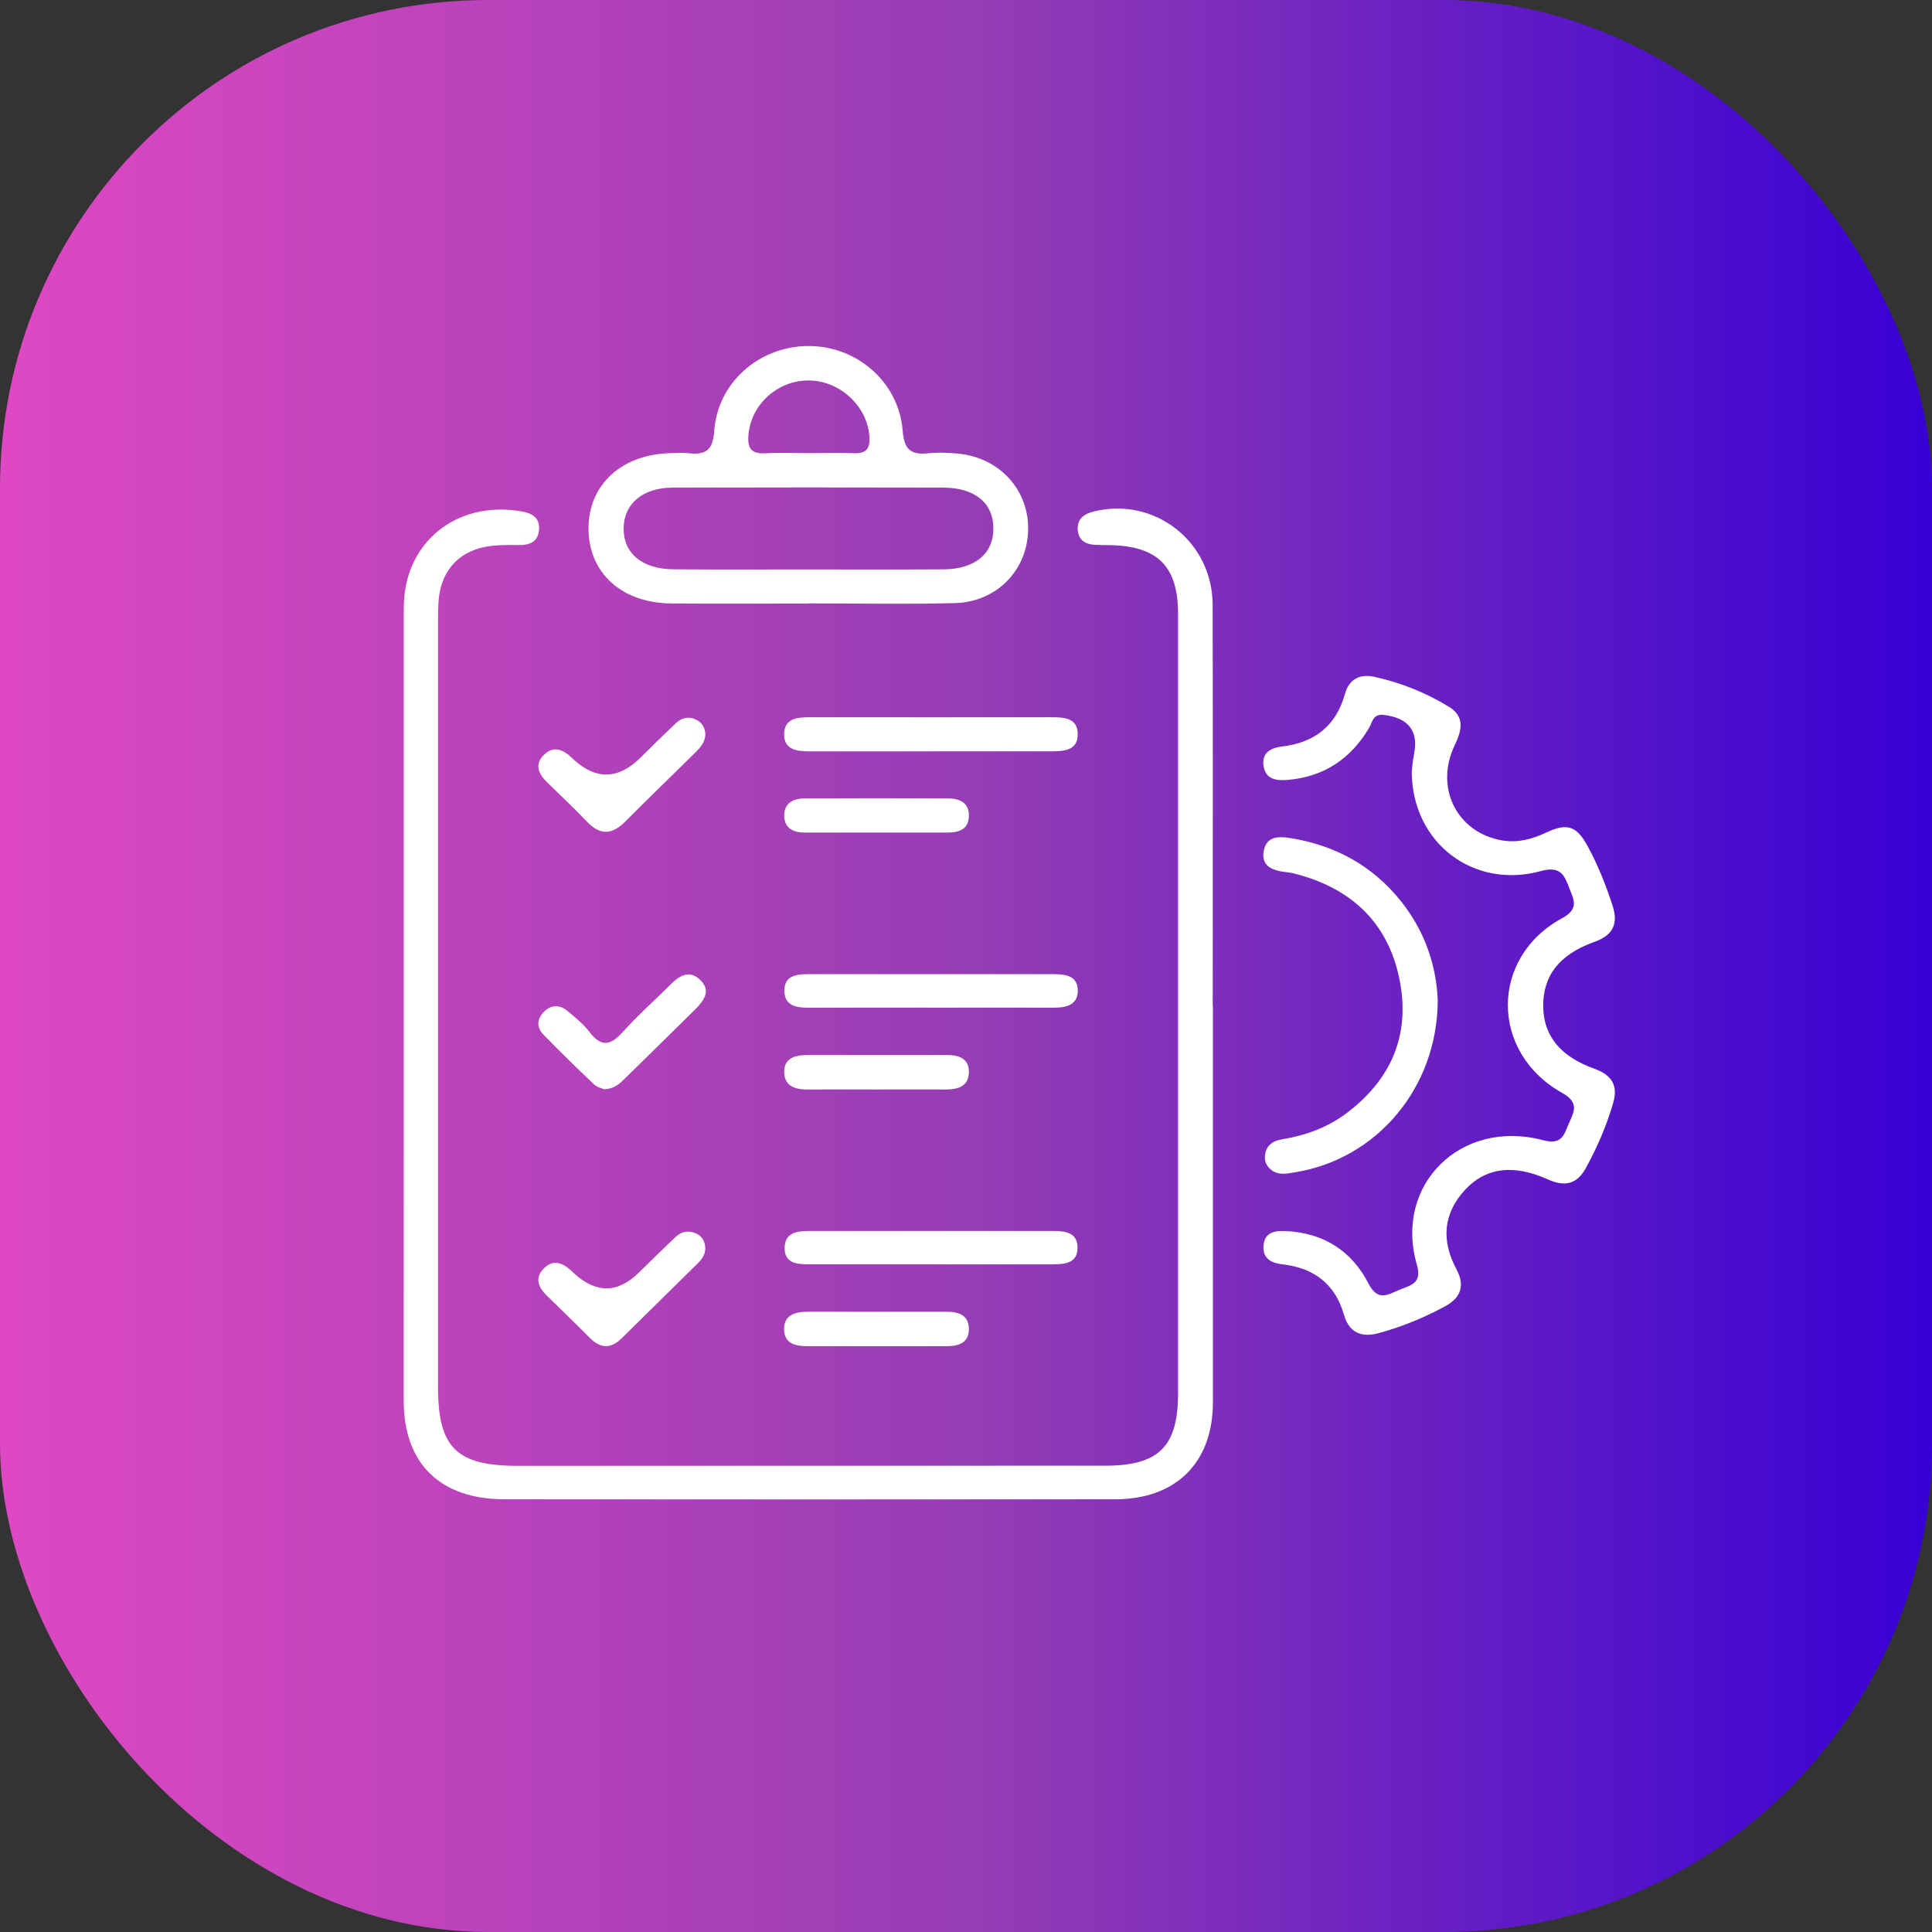 <svg width="67" height="67" viewBox="0 0 67 67" fill="none" xmlns="http://www.w3.org/2000/svg">
<rect x="0" y="0" width="67" height="67" fill="#333333" stroke="none"/>
<rect width="67" height="67" rx="16.931" fill="url(#paint0_linear_2837_376)"/>
<g clip-path="url(#clip0_2837_376)">
<path d="M42.063 34.878C42.063 39.46 42.063 44.043 42.063 48.626C42.063 50.716 40.791 51.991 38.674 51.994C31.616 52 24.556 52.002 17.498 51.994C15.259 51.991 14.002 50.753 14 48.573C14 39.408 14 30.243 14.003 21.076C14.003 18.836 15.797 17.36 18.05 17.728C18.418 17.788 18.717 17.925 18.695 18.351C18.673 18.769 18.395 18.907 18 18.902C17.688 18.898 17.373 18.896 17.064 18.928C15.988 19.044 15.314 19.722 15.215 20.779C15.19 21.059 15.192 21.342 15.192 21.623C15.192 30.457 15.19 39.29 15.192 48.121C15.192 50.205 15.838 50.833 17.935 50.833C24.733 50.83 31.53 50.832 38.328 50.829C40.189 50.829 40.854 50.164 40.854 48.32C40.854 39.308 40.854 30.295 40.854 21.284C40.854 19.648 40.151 18.939 38.505 18.905C38.322 18.902 38.14 18.904 37.957 18.893C37.632 18.875 37.405 18.721 37.376 18.389C37.343 18.02 37.569 17.829 37.91 17.743C40.026 17.207 42.048 18.77 42.053 20.976C42.066 25.61 42.056 30.244 42.056 34.878H42.059H42.063Z" fill="white"/>
<path d="M48.958 26.782C48.97 26.673 48.983 26.415 49.035 26.166C49.202 25.353 48.85 24.902 47.998 24.793C47.605 24.744 47.596 25.045 47.477 25.247C46.84 26.314 45.916 26.941 44.651 27.047C44.258 27.081 43.886 27.025 43.819 26.563C43.753 26.105 44.06 25.935 44.476 25.885C45.602 25.749 46.337 25.162 46.639 24.071C46.779 23.563 47.15 23.36 47.652 23.47C48.573 23.669 49.444 24.02 50.245 24.509C50.816 24.858 50.691 25.334 50.444 25.852C49.74 27.333 50.539 28.89 52.106 29.147C52.642 29.234 53.133 29.101 53.615 28.875C54.352 28.529 54.675 28.638 55.063 29.353C55.42 30.009 55.694 30.701 55.923 31.41C56.125 32.032 55.945 32.432 55.293 32.664C54.072 33.099 53.506 33.84 53.517 34.904C53.528 35.914 54.103 36.638 55.295 37.064C55.898 37.279 56.119 37.648 55.944 38.249C55.714 39.039 55.389 39.792 54.991 40.515C54.685 41.071 54.26 41.164 53.682 40.902C52.506 40.37 51.537 40.481 50.817 41.251C50.039 42.086 49.979 43.027 50.509 44.018C50.805 44.57 50.675 44.999 50.112 45.304C49.379 45.699 48.611 46.015 47.804 46.234C47.208 46.395 46.784 46.212 46.606 45.591C46.304 44.532 45.566 43.969 44.474 43.846C44.046 43.797 43.772 43.617 43.821 43.167C43.869 42.727 44.222 42.676 44.579 42.692C45.894 42.747 46.88 43.385 47.455 44.507C47.777 45.136 48.112 44.908 48.509 44.738C48.892 44.573 49.332 44.535 49.135 43.854C48.337 41.084 50.658 38.789 53.506 39.54C54.194 39.722 54.241 39.324 54.413 38.944C54.594 38.541 54.768 38.235 54.169 37.898C51.665 36.492 51.665 33.204 54.169 31.845C54.777 31.514 54.575 31.201 54.421 30.798C54.247 30.347 54.122 30.02 53.431 30.209C51.11 30.846 48.978 29.241 48.959 26.784L48.958 26.782Z" fill="white"/>
<path d="M33.206 15.729C32.871 15.699 32.527 15.683 32.194 15.719C31.573 15.786 31.355 15.58 31.303 14.933C31.17 13.233 29.684 11.969 27.984 12C26.3 12.031 24.88 13.282 24.767 14.958C24.722 15.637 24.448 15.786 23.86 15.716C23.68 15.694 23.496 15.711 23.314 15.713C21.574 15.731 20.395 16.802 20.409 18.351C20.423 19.879 21.564 20.913 23.283 20.927C24.869 20.941 26.456 20.93 28.042 20.93V20.925C29.733 20.925 31.423 20.959 33.112 20.915C34.554 20.878 35.61 19.794 35.654 18.41C35.699 17.001 34.665 15.86 33.206 15.729ZM25.957 15.067C26.051 14.022 26.968 13.188 28.047 13.194C29.137 13.199 30.091 14.1 30.152 15.158C30.174 15.54 30.053 15.731 29.636 15.717C29.118 15.699 28.601 15.713 28.083 15.713C27.565 15.714 27.046 15.691 26.53 15.72C26.018 15.748 25.917 15.504 25.957 15.067ZM32.709 19.745C31.123 19.754 29.539 19.748 27.953 19.748C26.42 19.746 24.888 19.756 23.354 19.743C22.259 19.736 21.607 19.176 21.627 18.3C21.646 17.459 22.296 16.913 23.33 16.91C26.447 16.902 29.565 16.902 32.684 16.909C33.804 16.91 34.443 17.434 34.45 18.317C34.454 19.202 33.813 19.74 32.709 19.745Z" fill="white"/>
<path d="M49.859 34.733C49.829 37.745 47.738 40.195 44.917 40.653C44.635 40.7 44.346 40.769 44.091 40.575C43.885 40.418 43.824 40.2 43.889 39.957C43.966 39.674 44.183 39.557 44.462 39.511C45.289 39.371 46.043 39.104 46.729 38.58C48.34 37.348 48.933 35.749 48.506 33.839C48.074 31.911 46.77 30.752 44.829 30.281C44.729 30.257 44.624 30.249 44.521 30.235C44.093 30.174 43.734 30.015 43.825 29.51C43.919 28.992 44.349 29.001 44.748 29.064C46.298 29.314 47.588 30.015 48.572 31.238C49.427 32.301 49.821 33.52 49.862 34.735L49.859 34.733Z" fill="white"/>
<path d="M32.218 26.057C30.841 26.057 29.465 26.055 28.087 26.057C27.643 26.057 27.187 26.008 27.193 25.457C27.199 24.905 27.66 24.872 28.102 24.873C30.881 24.876 33.66 24.876 36.439 24.873C36.872 24.873 37.355 24.881 37.374 25.431C37.396 26.041 36.883 26.055 36.425 26.055C35.022 26.057 33.619 26.055 32.218 26.055V26.057Z" fill="white"/>
<path d="M32.258 34.944C30.853 34.944 29.447 34.942 28.042 34.947C27.618 34.947 27.215 34.884 27.202 34.372C27.19 33.851 27.592 33.782 28.017 33.783C30.854 33.785 33.691 33.785 36.529 33.783C36.95 33.783 37.371 33.834 37.377 34.346C37.383 34.844 36.988 34.947 36.554 34.945C35.124 34.942 33.691 34.945 32.26 34.945L32.258 34.944Z" fill="white"/>
<path d="M32.256 43.845C30.853 43.845 29.448 43.845 28.046 43.845C27.637 43.845 27.207 43.812 27.21 43.279C27.212 42.769 27.606 42.689 28.033 42.689C30.865 42.69 33.699 42.689 36.531 42.689C36.949 42.689 37.362 42.742 37.368 43.262C37.376 43.786 36.958 43.845 36.544 43.846C35.114 43.848 33.685 43.846 32.256 43.846V43.845Z" fill="white"/>
<path d="M24.461 25.45C24.463 25.732 24.288 25.925 24.103 26.108C23.296 26.904 22.478 27.691 21.679 28.495C21.224 28.953 20.808 28.973 20.353 28.493C19.91 28.026 19.438 27.586 18.978 27.134C18.693 26.855 18.521 26.532 18.844 26.197C19.199 25.828 19.546 26.001 19.855 26.303C19.874 26.321 19.893 26.338 19.912 26.357C20.685 27.055 21.452 27.027 22.211 26.275C22.614 25.875 23.018 25.479 23.429 25.088C23.632 24.895 23.878 24.827 24.144 24.959C24.344 25.059 24.447 25.231 24.461 25.453V25.45Z" fill="white"/>
<path d="M20.956 37.776C20.873 37.739 20.704 37.706 20.603 37.608C20.005 37.039 19.414 36.466 18.842 35.874C18.584 35.608 18.628 35.305 18.893 35.059C19.14 34.83 19.427 34.853 19.671 35.053C19.949 35.281 20.235 35.517 20.451 35.799C20.869 36.343 21.192 36.238 21.605 35.78C22.121 35.208 22.703 34.692 23.25 34.148C23.547 33.852 23.884 33.62 24.261 33.963C24.683 34.347 24.414 34.703 24.103 35.01C23.297 35.808 22.487 36.601 21.679 37.394C21.494 37.576 21.309 37.76 20.954 37.774L20.956 37.776Z" fill="white"/>
<path d="M24.459 43.29C24.461 43.513 24.336 43.676 24.187 43.822C23.307 44.692 22.426 45.56 21.543 46.426C21.178 46.782 20.818 46.761 20.459 46.401C19.968 45.908 19.469 45.422 18.97 44.938C18.677 44.653 18.53 44.335 18.848 44C19.167 43.663 19.5 43.783 19.802 44.06C19.839 44.095 19.877 44.132 19.915 44.166C20.681 44.862 21.429 44.85 22.16 44.129C22.582 43.713 23.003 43.296 23.438 42.89C23.643 42.698 23.899 42.657 24.16 42.786C24.365 42.887 24.451 43.067 24.459 43.288V43.29Z" fill="white"/>
<path d="M30.335 28.873C29.529 28.873 28.722 28.873 27.917 28.873C27.496 28.873 27.187 28.712 27.196 28.258C27.205 27.843 27.52 27.692 27.892 27.689C29.556 27.68 31.22 27.679 32.884 27.689C33.286 27.691 33.619 27.843 33.6 28.312C33.58 28.785 33.231 28.873 32.831 28.873C31.999 28.873 31.167 28.873 30.335 28.873Z" fill="white"/>
<path d="M30.382 46.686C29.601 46.686 28.819 46.686 28.039 46.686C27.618 46.686 27.207 46.621 27.191 46.112C27.177 45.613 27.56 45.491 27.994 45.491C29.608 45.491 31.221 45.493 32.835 45.491C33.244 45.491 33.588 45.608 33.599 46.068C33.611 46.581 33.236 46.686 32.801 46.686C31.994 46.686 31.187 46.686 30.38 46.686H30.382Z" fill="white"/>
<path d="M30.307 37.782C29.553 37.782 28.798 37.777 28.044 37.783C27.614 37.788 27.218 37.697 27.196 37.205C27.173 36.701 27.565 36.587 27.997 36.587C29.609 36.587 31.222 36.587 32.834 36.587C33.236 36.587 33.593 36.695 33.6 37.157C33.608 37.659 33.244 37.783 32.803 37.782C31.971 37.779 31.139 37.782 30.307 37.782Z" fill="white"/>
</g>
<defs>
<linearGradient id="paint0_linear_2837_376" x1="0" y1="34.382" x2="67" y2="34.382" gradientUnits="userSpaceOnUse">
<stop stop-color="#DF48C3"/>
<stop offset="0.505" stop-color="#953DB4"/>
<stop offset="1" stop-color="#3700D4"/>
</linearGradient>
<clipPath id="clip0_2837_376">
<rect width="42" height="40" fill="white" transform="translate(14 12)"/>
</clipPath>
</defs>
</svg>
